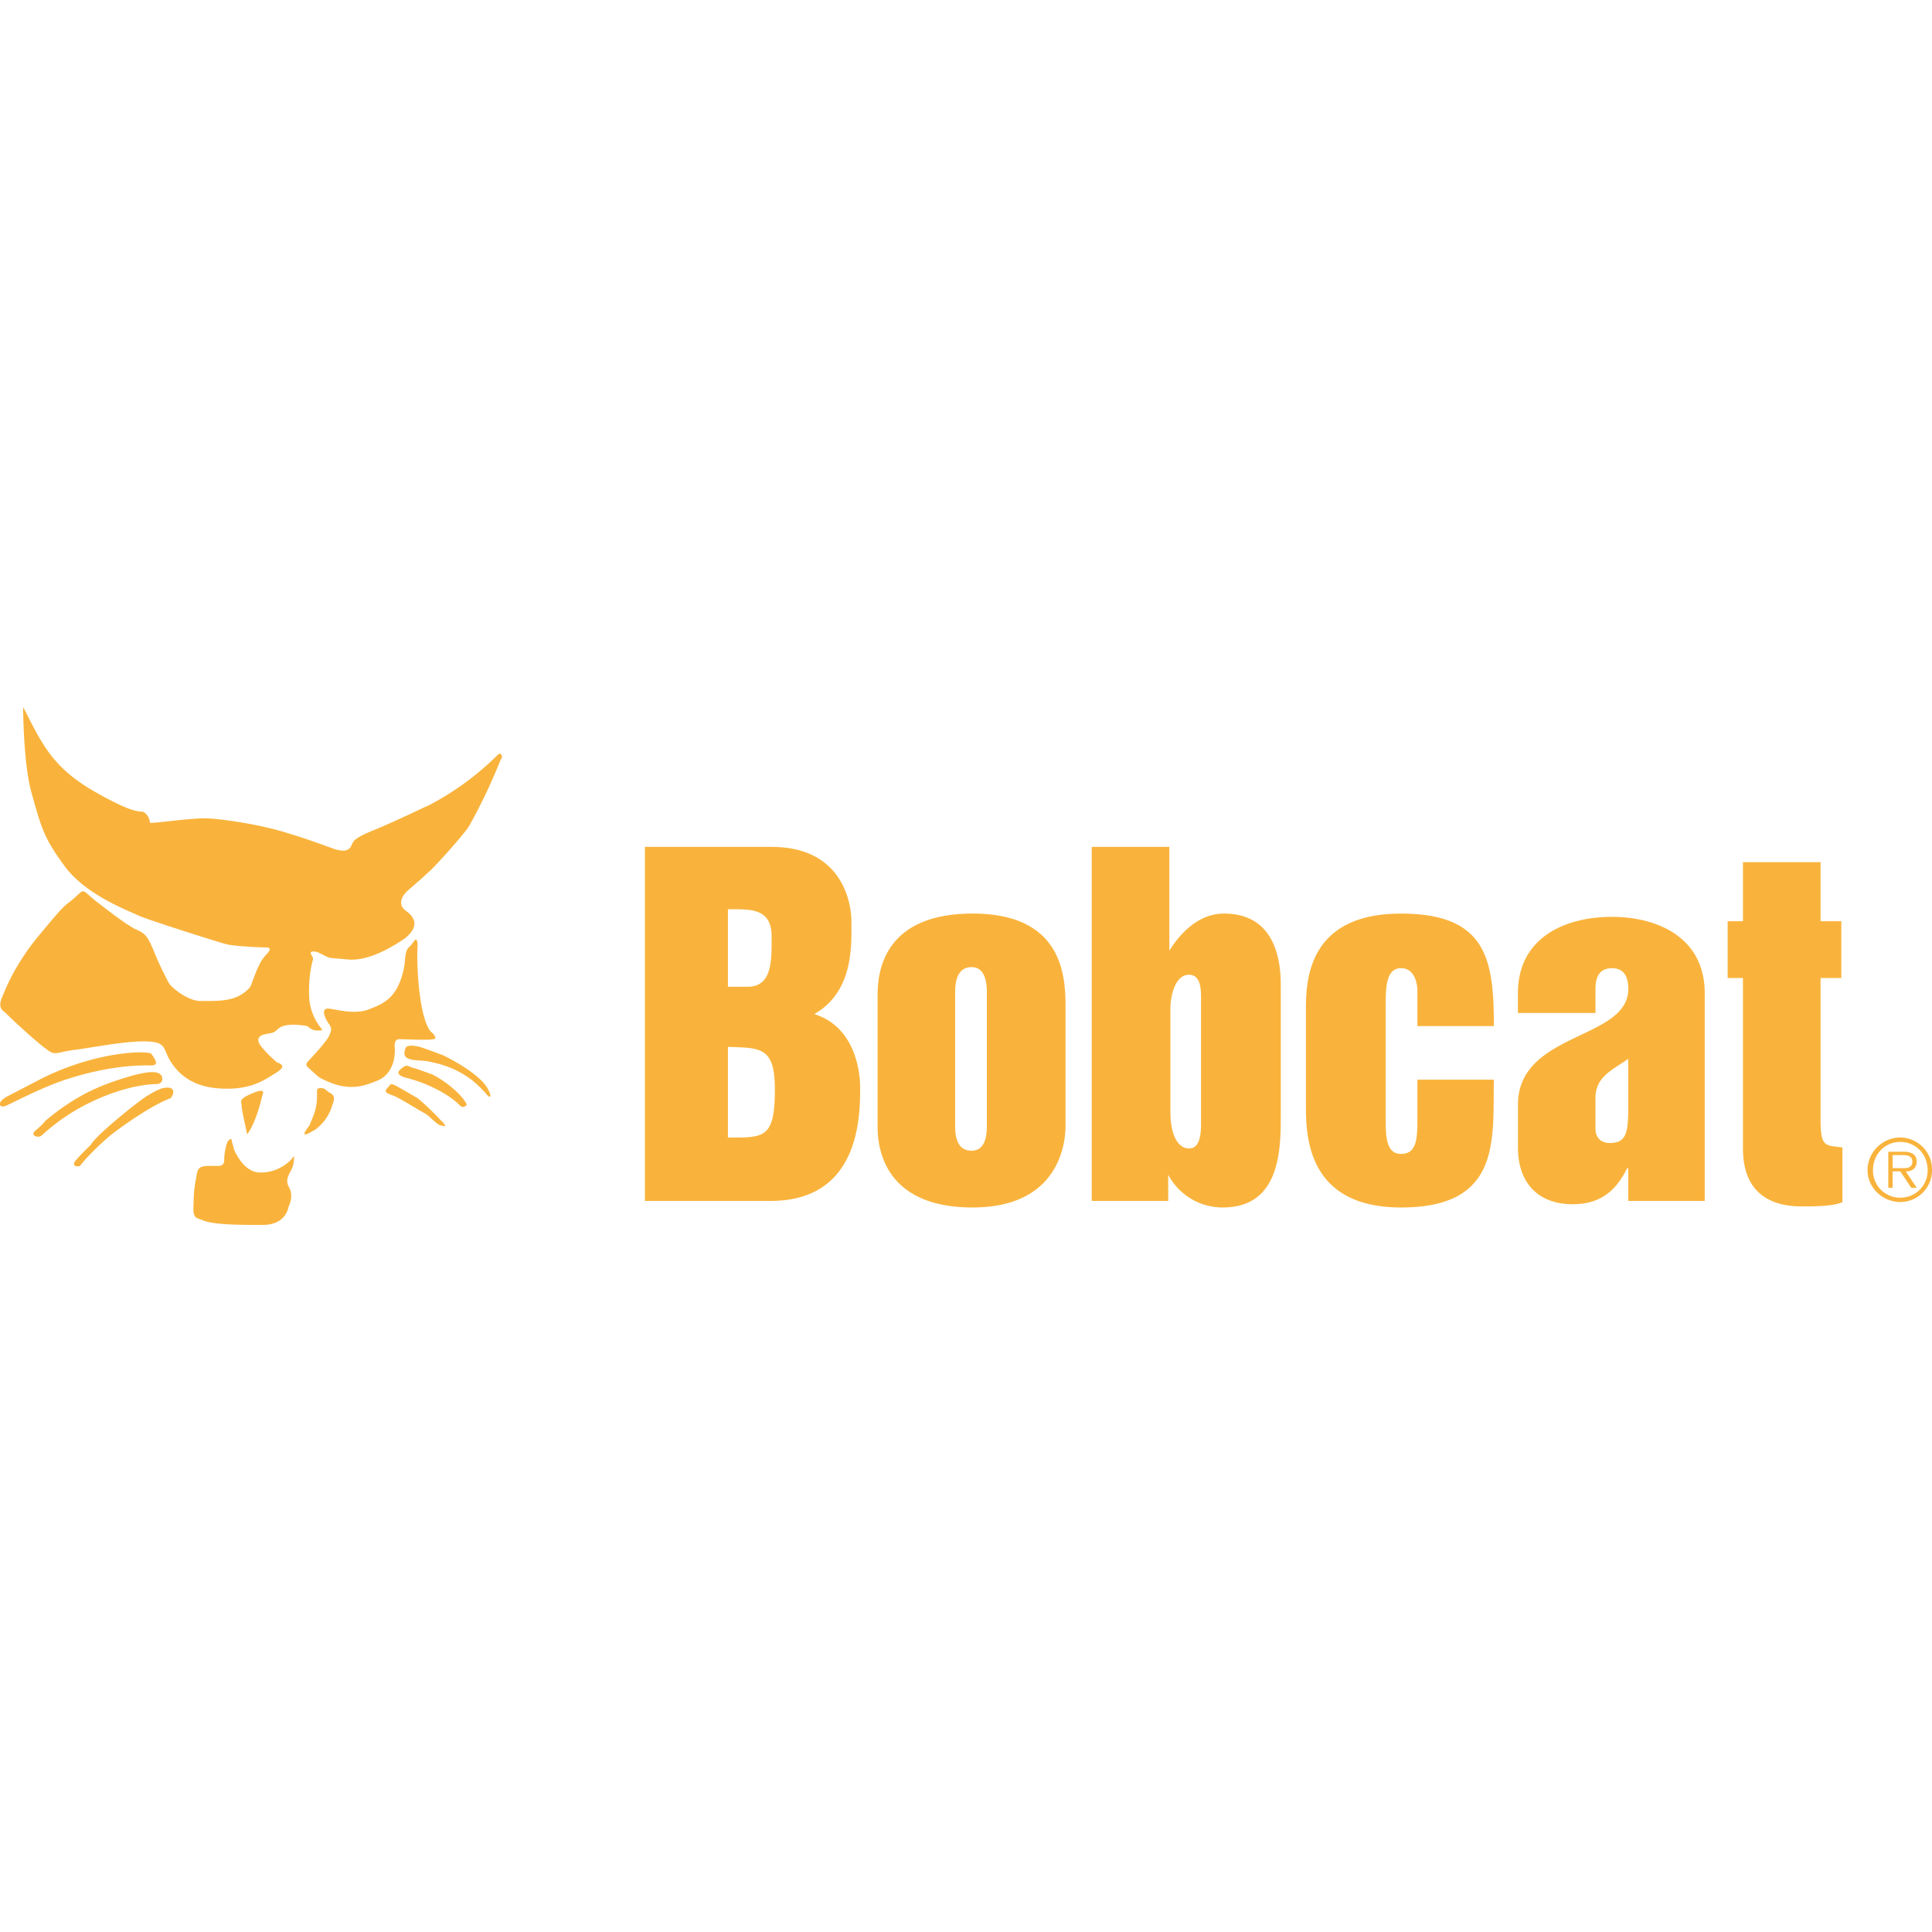 <?xml version="1.0" encoding="UTF-8"?>
<svg xmlns="http://www.w3.org/2000/svg" width="145" height="145" viewBox="0 0 43.937 11.779">
  <path fill="#f9b33c" d="M17.001 6.362h-.447V4.598c.522 0 .994-.025.994.622 0 .521.024 1.142-.547 1.142zm-2.336 4.87h2.858c2.038 0 2.038-1.938 2.038-2.584 0-.1 0-1.342-1.044-1.665.919-.522.845-1.615.845-2.137 0-.05 0-1.665-1.813-1.665h-2.883v8.051h-.001zm1.889-1.441V7.729c.746.024 1.068 0 1.068.969 0 1.118-.248 1.093-1.068 1.093zM22.095 5.915c.348 0 .348.447.348.597v2.981c0 .174 0 .597-.348.597-.373 0-.373-.423-.373-.571V6.486c0-.124 0-.571.373-.571zm.025 5.466c2.112 0 2.112-1.689 2.112-1.863V6.859c0-.646 0-2.162-2.112-2.162-2.162 0-2.162 1.516-2.162 1.888v2.933c0 .298 0 1.863 2.162 1.863zM39.29 4.871h.348V3.529h1.765v1.342h.472v1.292h-.472v3.206c0 .646.1.597.497.646v1.243c-.199.099-.671.099-.92.099-.472 0-1.342-.125-1.342-1.317V6.163h-.348V4.871zM27.04 6.088c.273 0 .273.348.273.522v2.882c0 .397-.1.547-.273.547-.224 0-.423-.249-.423-.845V6.859c0-.274.1-.771.423-.771zm-2.212 5.144h1.739v-.596a1.4 1.4 0 0 0 1.243.745c1.292 0 1.317-1.292 1.317-2.062V6.362c0-.348 0-1.665-1.292-1.665-.621 0-1.044.522-1.242.845V3.181h-1.765v8.051zM33.973 7.256h-1.739v-.82s0-.497-.373-.497c-.348 0-.348.472-.348.845v2.534c0 .423 0 .845.348.845.373 0 .373-.373.373-.845v-.844h1.739c-.025 1.367.174 2.907-2.112 2.907-2.137 0-2.162-1.64-2.162-2.311V6.909c0-.621 0-2.211 2.162-2.211 1.962-.001 2.112 1.068 2.112 2.558zM36.283 8.896c0-.497.397-.646.746-.895V9.12c0 .572-.049.795-.422.795-.174 0-.323-.1-.323-.323v-.696h-.001zm.746 2.336h1.74V6.511c0-1.268-1.069-1.739-2.112-1.739-1.068 0-2.137.472-2.137 1.739v.447h1.764v-.546c0-.249.075-.472.373-.472s.373.224.373.472c0 1.168-2.509.969-2.509 2.634v.969c0 .82.472 1.292 1.242 1.292.695 0 1.019-.373 1.242-.82h.025v.745h-.001zM.526 0c.422.82.646 1.342 1.565 1.889.945.547 1.069.472 1.169.497.1.05.149.174.149.249.224 0 .994-.125 1.366-.1.373.025 1.218.15 1.815.348.422.124.944.323 1.019.348.099.025.249.075.348-.025.1-.124-.025-.174.522-.397.546-.224 1.093-.497 1.267-.571a6.46 6.46 0 0 0 1.516-1.093c.075-.075.1-.1.125-.075.05.05.025.099 0 .125a12.774 12.774 0 0 1-.721 1.516c-.124.199-.82.969-.919 1.043-.101.098-.474.421-.474.421s-.323.274-.025.472c.298.224.174.447-.049.621-.224.149-.796.523-1.293.473-.497-.05-.348 0-.646-.149-.1-.05-.249-.05-.174.049.05.075.025.125.025.125-.1.348-.1.87-.05 1.043a1.2 1.2 0 0 0 .224.472c.025.05.1.075-.05.075-.124 0-.149-.025-.248-.1-.124-.024-.497-.074-.646.05-.149.124-.049.075-.373.15-.099.05-.149.124 0 .298s.273.273.323.323c.049.024.273.074-.025.248-.273.174-.596.398-1.291.348-.697-.049-.995-.423-1.143-.696-.125-.248-.075-.373-.572-.373s-1.342.174-1.615.199c-.473.074-.373.15-.721-.124-.472-.398-.745-.671-.795-.721s-.199-.1-.075-.373c.1-.248.298-.721.771-1.317.497-.596.596-.72.77-.845.373-.298.199-.323.597 0 .323.249.646.497.87.621.224.1.273.125.422.472.149.374.298.647.348.747.049.099.397.397.695.422.472 0 .87.025 1.167-.323.125-.323.199-.571.373-.745.074-.075.099-.149 0-.149-.1 0-.721-.024-.919-.074-.199-.051-1.764-.548-1.988-.647-.198-.1-1.167-.448-1.664-1.093C.999 2.983.949 2.784.7 1.889.526 1.194.526-.024.526 0z"></path>
  <path fill="#f9b33c" d="M9.497 5.467c-.025.174 0 1.541.298 1.914.1.075.149.174.05.174-.075.025-.646 0-.721 0-.05 0-.149-.025-.149.149.025.223-.025.646-.398.795-.323.125-.671.273-1.316-.075a5.673 5.673 0 0 1-.274-.248c-.025-.025-.025-.05 0-.1.05-.049.423-.447.497-.596.074-.174.049-.174 0-.273.024.05-.273-.373 0-.348.198.025.621.149.944 0 .323-.124.646-.273.771-.994.025-.273.025-.348.149-.447.074-.1.149-.249.149.049z"></path>
  <path fill="#f9b33c" d="M10.093 7.927c.348.174.895.497 1.019.795.05.075.075.249-.075.049-.174-.174-.497-.571-1.342-.72-.224-.025-.521 0-.497-.199.025-.1 0-.199.348-.124.299.1.547.199.547.199zM9.82 8.35c.397.198.671.497.721.571s.099.124.05.149c-.075.049-.1.024-.174-.05-.074-.075-.497-.423-1.217-.597-.126-.048-.2-.098-.076-.197s.124-.075.249-.025c.124.025.422.149.447.149zM9.497 8.896c.248.199.521.497.596.572.049.074.049.074-.05.05-.099 0-.249-.199-.373-.273-.149-.075-.646-.398-.77-.423-.124-.05-.174-.074-.074-.174.074-.1.074-.074.149-.05.099.05.522.298.522.298zM7.459 8.748c.075.05.199.074.1.298a1.054 1.054 0 0 1-.398.571c-.1.049-.397.249-.125-.099.1-.249.174-.373.174-.696 0-.124-.025-.174.149-.149.051.025.1.075.1.075zM5.322 10.064c.124.273.323.522.596.522a.96.96 0 0 0 .771-.373c0 .199-.05.298-.099.373-.025.074-.1.174-.025.323.1.149.05.348 0 .447-.024.125-.124.422-.596.422s-1.093 0-1.342-.1c-.174-.074-.249-.024-.224-.397 0-.323.05-.521.075-.671.024-.124.074-.174.273-.174h.248c.075-.024.1-.05.1-.149s.025-.273.074-.398c.075-.099.1-.074.1 0 .024.051.049.175.049.175zM5.968 8.822c-.05.224-.174.671-.348.895-.049-.249-.124-.547-.124-.646 0-.1-.099-.149.273-.299.299-.124.199.05.199.05zM2.092 9.916c.174-.249 1.168-1.044 1.292-1.094 0 0 .149-.099.298-.149.298-.075.298.099.199.223-.348.125-.87.472-1.242.746-.273.199-.696.621-.82.795-.074.025-.198 0-.099-.124.148-.174.372-.373.372-.397zM1.023 9.418c.795-.671 1.417-.87 2.013-1.044.298-.074.571-.124.646.026.025.099 0 .148-.099.174-.423 0-1.143.174-1.864.596a4.69 4.69 0 0 0-.77.572c-.074.074-.298 0-.124-.125.174-.149.198-.199.198-.199zM.85 8.499a5.915 5.915 0 0 1 1.64-.572s.646-.124.944-.05c.224.299.075.273-.099.273-.596 0-1.218.125-1.764.298-.572.176-1.218.523-1.442.623-.075.024-.15.024-.124-.075.024-.074.174-.148.224-.174l.621-.323zM43.216 11.158a.615.615 0 0 1-.621-.621c0-.373.273-.646.621-.646s.622.273.622.646a.617.617 0 0 1-.622.621zm0 .099a.721.721 0 0 0 .721-.721.727.727 0 0 0-.721-.746.748.748 0 0 0-.745.746c0 .398.347.721.745.721zm.125-.696c.148 0 .248-.074.248-.224 0-.124-.074-.224-.298-.224h-.348v.82h.099v-.373h.174l.249.373h.124l-.248-.372zm-.299-.074v-.298h.224c.125 0 .224.024.224.148 0 .174-.174.149-.298.149h-.15v.001z"></path>
</svg>
